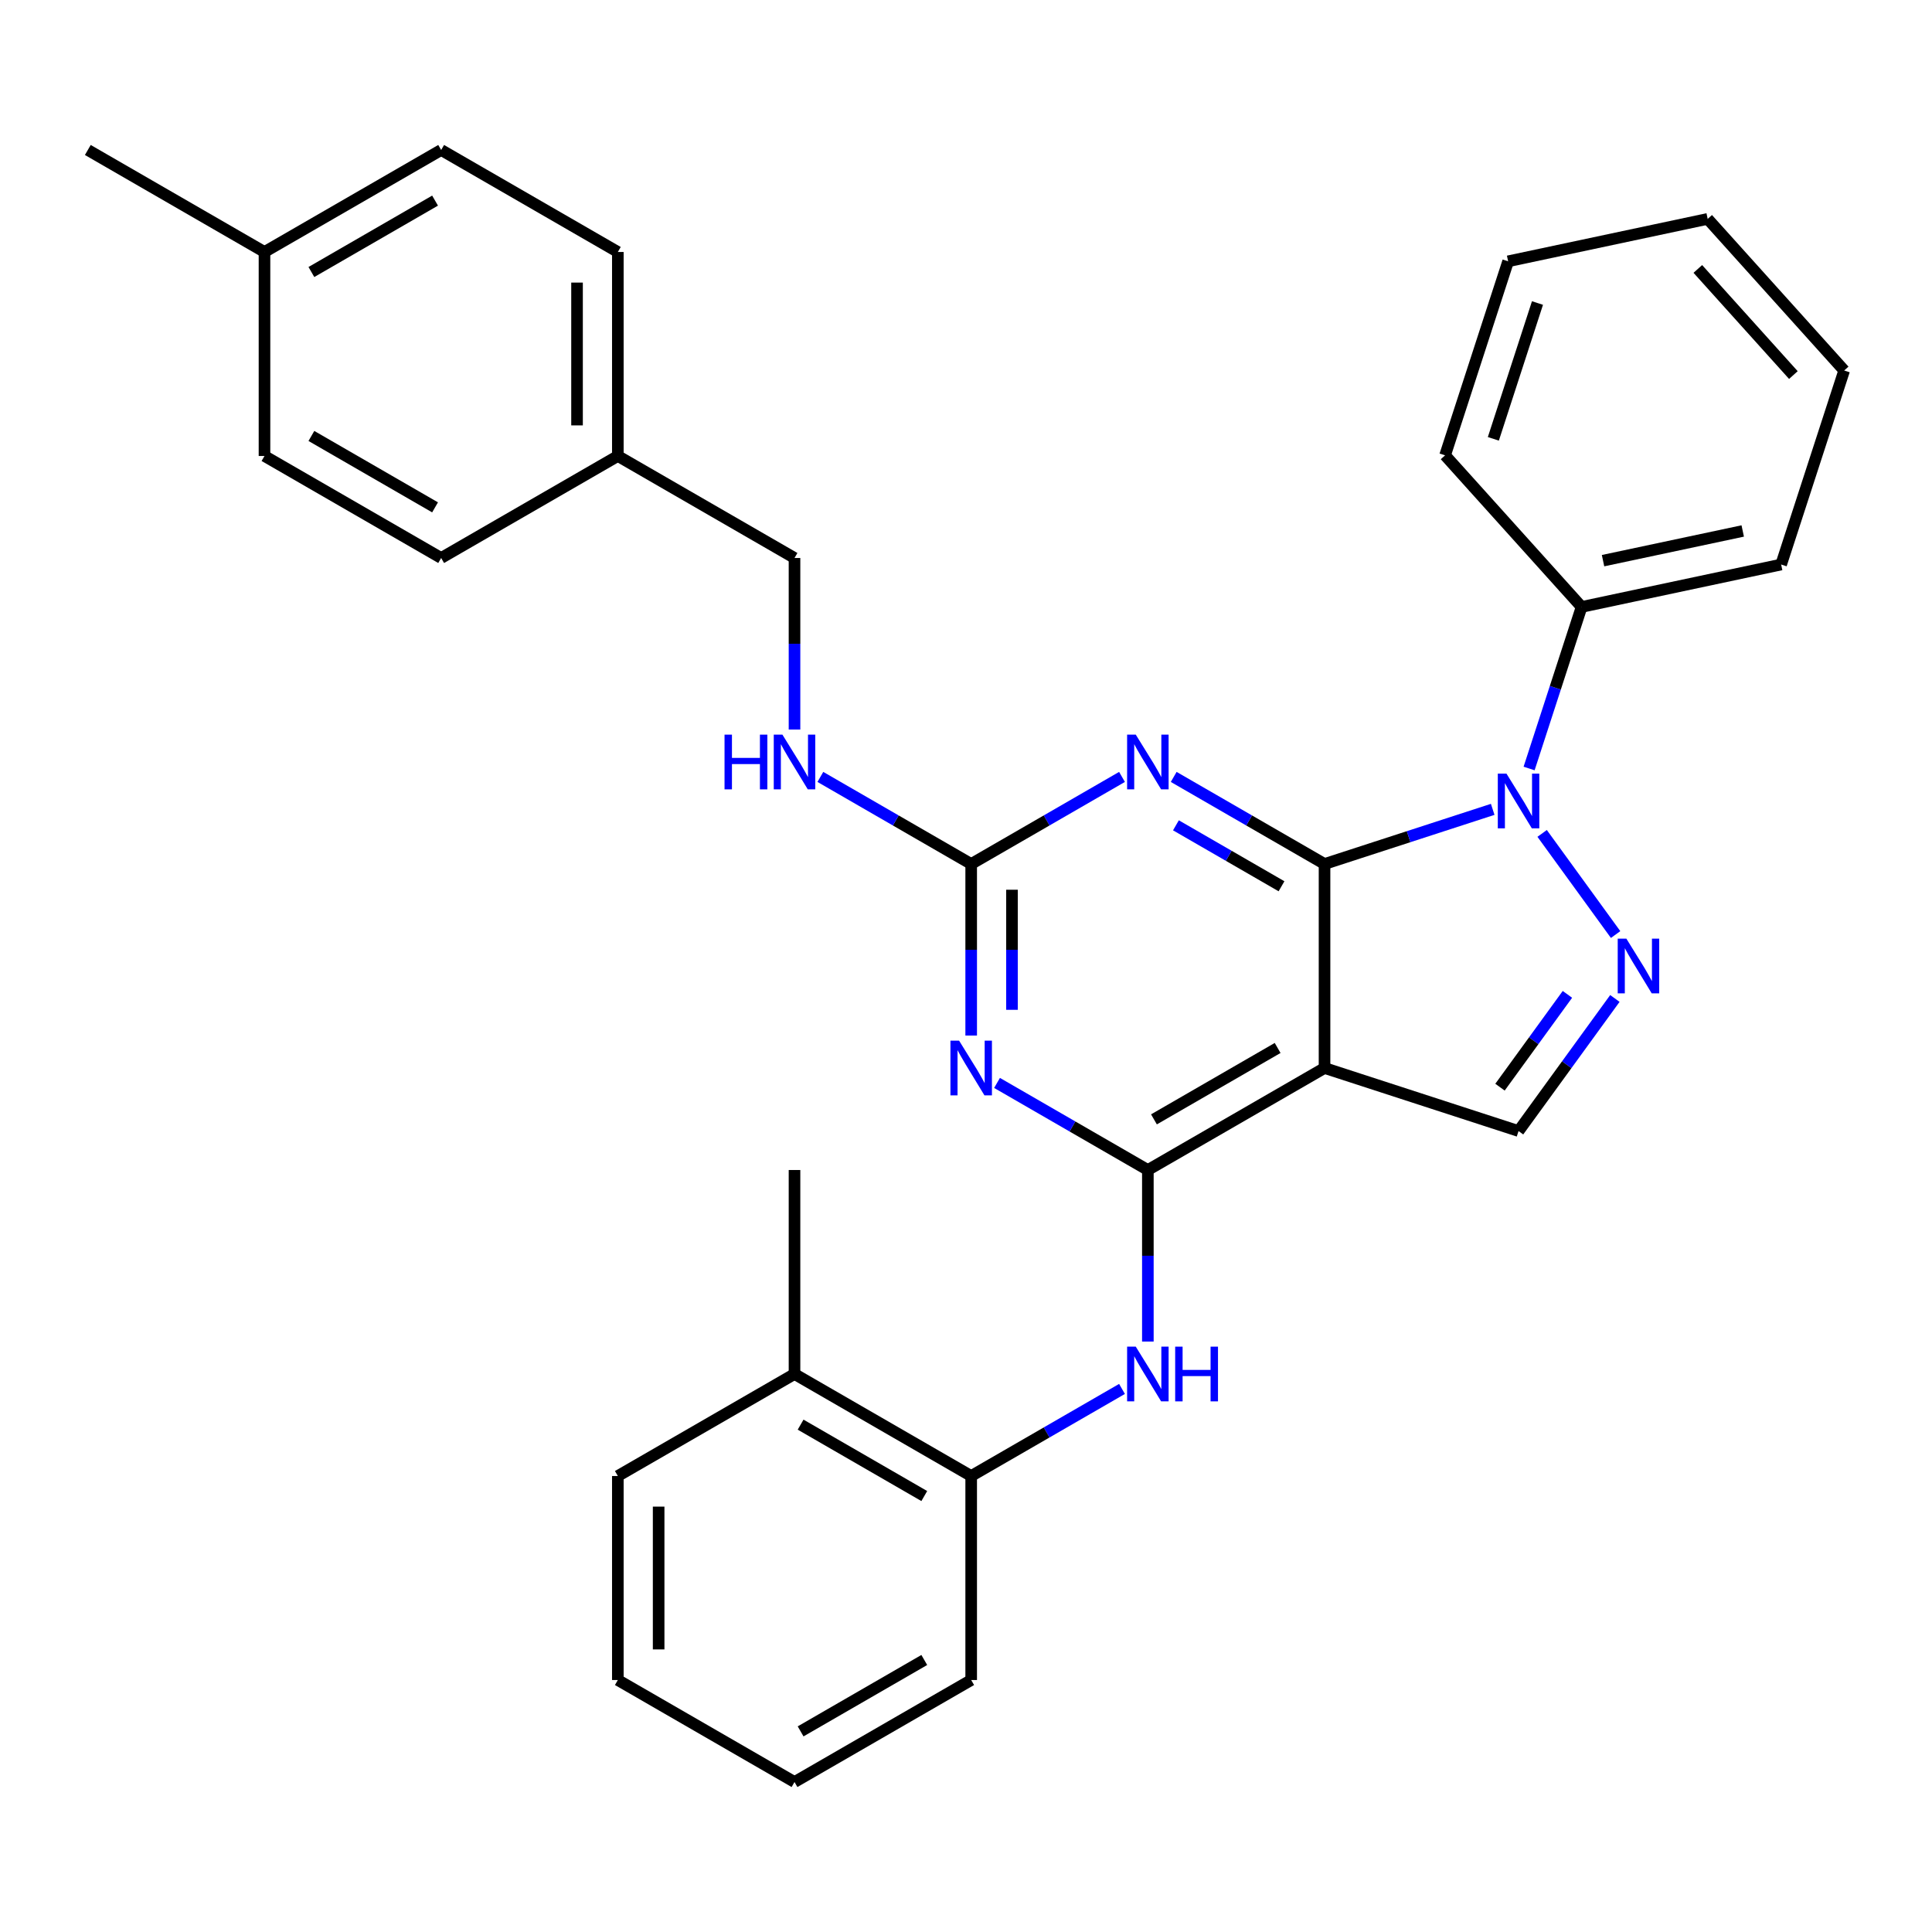 <?xml version='1.0' encoding='iso-8859-1'?>
<svg version='1.1' baseProfile='full'
              xmlns='http://www.w3.org/2000/svg'
                      xmlns:rdkit='http://www.rdkit.org/xml'
                      xmlns:xlink='http://www.w3.org/1999/xlink'
                  xml:space='preserve'
width='1000px' height='1000px' viewBox='0 0 1000 1000'>
<!-- END OF HEADER -->
<rect style='opacity:1.0;fill:#FFFFFF;stroke:none' width='1000' height='1000' x='0' y='0'> </rect>
<path class='bond-0' d='M 685.576,447.204 L 729.098,433.062' style='fill:none;fill-rule:evenodd;stroke:#000000;stroke-width:6px;stroke-linecap:butt;stroke-linejoin:miter;stroke-opacity:1' />
<path class='bond-0' d='M 729.098,433.062 L 772.621,418.921' style='fill:none;fill-rule:evenodd;stroke:#0000FF;stroke-width:6px;stroke-linecap:butt;stroke-linejoin:miter;stroke-opacity:1' />
<path class='bond-1' d='M 685.576,447.204 L 685.576,552.796' style='fill:none;fill-rule:evenodd;stroke:#000000;stroke-width:6px;stroke-linecap:butt;stroke-linejoin:miter;stroke-opacity:1' />
<path class='bond-3' d='M 685.576,447.204 L 646.543,424.668' style='fill:none;fill-rule:evenodd;stroke:#000000;stroke-width:6px;stroke-linecap:butt;stroke-linejoin:miter;stroke-opacity:1' />
<path class='bond-3' d='M 646.543,424.668 L 607.51,402.132' style='fill:none;fill-rule:evenodd;stroke:#0000FF;stroke-width:6px;stroke-linecap:butt;stroke-linejoin:miter;stroke-opacity:1' />
<path class='bond-3' d='M 663.307,458.732 L 635.984,442.957' style='fill:none;fill-rule:evenodd;stroke:#000000;stroke-width:6px;stroke-linecap:butt;stroke-linejoin:miter;stroke-opacity:1' />
<path class='bond-3' d='M 635.984,442.957 L 608.66,427.182' style='fill:none;fill-rule:evenodd;stroke:#0000FF;stroke-width:6px;stroke-linecap:butt;stroke-linejoin:miter;stroke-opacity:1' />
<path class='bond-4' d='M 798.206,431.374 L 836.238,483.719' style='fill:none;fill-rule:evenodd;stroke:#0000FF;stroke-width:6px;stroke-linecap:butt;stroke-linejoin:miter;stroke-opacity:1' />
<path class='bond-11' d='M 791.459,397.774 L 805.045,355.962' style='fill:none;fill-rule:evenodd;stroke:#0000FF;stroke-width:6px;stroke-linecap:butt;stroke-linejoin:miter;stroke-opacity:1' />
<path class='bond-11' d='M 805.045,355.962 L 818.63,314.149' style='fill:none;fill-rule:evenodd;stroke:#000000;stroke-width:6px;stroke-linecap:butt;stroke-linejoin:miter;stroke-opacity:1' />
<path class='bond-2' d='M 685.576,552.796 L 594.13,605.593' style='fill:none;fill-rule:evenodd;stroke:#000000;stroke-width:6px;stroke-linecap:butt;stroke-linejoin:miter;stroke-opacity:1' />
<path class='bond-2' d='M 661.3,542.427 L 597.288,579.384' style='fill:none;fill-rule:evenodd;stroke:#000000;stroke-width:6px;stroke-linecap:butt;stroke-linejoin:miter;stroke-opacity:1' />
<path class='bond-7' d='M 685.576,552.796 L 786,585.426' style='fill:none;fill-rule:evenodd;stroke:#000000;stroke-width:6px;stroke-linecap:butt;stroke-linejoin:miter;stroke-opacity:1' />
<path class='bond-8' d='M 594.13,605.593 L 594.13,649.989' style='fill:none;fill-rule:evenodd;stroke:#000000;stroke-width:6px;stroke-linecap:butt;stroke-linejoin:miter;stroke-opacity:1' />
<path class='bond-8' d='M 594.13,649.989 L 594.13,694.385' style='fill:none;fill-rule:evenodd;stroke:#0000FF;stroke-width:6px;stroke-linecap:butt;stroke-linejoin:miter;stroke-opacity:1' />
<path class='bond-32' d='M 594.13,605.593 L 555.097,583.057' style='fill:none;fill-rule:evenodd;stroke:#000000;stroke-width:6px;stroke-linecap:butt;stroke-linejoin:miter;stroke-opacity:1' />
<path class='bond-32' d='M 555.097,583.057 L 516.064,560.521' style='fill:none;fill-rule:evenodd;stroke:#0000FF;stroke-width:6px;stroke-linecap:butt;stroke-linejoin:miter;stroke-opacity:1' />
<path class='bond-6' d='M 580.75,402.132 L 541.717,424.668' style='fill:none;fill-rule:evenodd;stroke:#0000FF;stroke-width:6px;stroke-linecap:butt;stroke-linejoin:miter;stroke-opacity:1' />
<path class='bond-6' d='M 541.717,424.668 L 502.684,447.204' style='fill:none;fill-rule:evenodd;stroke:#000000;stroke-width:6px;stroke-linecap:butt;stroke-linejoin:miter;stroke-opacity:1' />
<path class='bond-31' d='M 835.86,516.8 L 810.93,551.113' style='fill:none;fill-rule:evenodd;stroke:#0000FF;stroke-width:6px;stroke-linecap:butt;stroke-linejoin:miter;stroke-opacity:1' />
<path class='bond-31' d='M 810.93,551.113 L 786,585.426' style='fill:none;fill-rule:evenodd;stroke:#000000;stroke-width:6px;stroke-linecap:butt;stroke-linejoin:miter;stroke-opacity:1' />
<path class='bond-31' d='M 811.296,514.681 L 793.845,538.7' style='fill:none;fill-rule:evenodd;stroke:#0000FF;stroke-width:6px;stroke-linecap:butt;stroke-linejoin:miter;stroke-opacity:1' />
<path class='bond-31' d='M 793.845,538.7 L 776.394,562.719' style='fill:none;fill-rule:evenodd;stroke:#000000;stroke-width:6px;stroke-linecap:butt;stroke-linejoin:miter;stroke-opacity:1' />
<path class='bond-5' d='M 502.684,535.997 L 502.684,491.6' style='fill:none;fill-rule:evenodd;stroke:#0000FF;stroke-width:6px;stroke-linecap:butt;stroke-linejoin:miter;stroke-opacity:1' />
<path class='bond-5' d='M 502.684,491.6 L 502.684,447.204' style='fill:none;fill-rule:evenodd;stroke:#000000;stroke-width:6px;stroke-linecap:butt;stroke-linejoin:miter;stroke-opacity:1' />
<path class='bond-5' d='M 523.803,522.678 L 523.803,491.6' style='fill:none;fill-rule:evenodd;stroke:#0000FF;stroke-width:6px;stroke-linecap:butt;stroke-linejoin:miter;stroke-opacity:1' />
<path class='bond-5' d='M 523.803,491.6 L 523.803,460.523' style='fill:none;fill-rule:evenodd;stroke:#000000;stroke-width:6px;stroke-linecap:butt;stroke-linejoin:miter;stroke-opacity:1' />
<path class='bond-10' d='M 502.684,447.204 L 463.651,424.668' style='fill:none;fill-rule:evenodd;stroke:#000000;stroke-width:6px;stroke-linecap:butt;stroke-linejoin:miter;stroke-opacity:1' />
<path class='bond-10' d='M 463.651,424.668 L 424.618,402.132' style='fill:none;fill-rule:evenodd;stroke:#0000FF;stroke-width:6px;stroke-linecap:butt;stroke-linejoin:miter;stroke-opacity:1' />
<path class='bond-9' d='M 580.75,718.91 L 541.717,741.446' style='fill:none;fill-rule:evenodd;stroke:#0000FF;stroke-width:6px;stroke-linecap:butt;stroke-linejoin:miter;stroke-opacity:1' />
<path class='bond-9' d='M 541.717,741.446 L 502.684,763.982' style='fill:none;fill-rule:evenodd;stroke:#000000;stroke-width:6px;stroke-linecap:butt;stroke-linejoin:miter;stroke-opacity:1' />
<path class='bond-12' d='M 502.684,763.982 L 411.238,711.185' style='fill:none;fill-rule:evenodd;stroke:#000000;stroke-width:6px;stroke-linecap:butt;stroke-linejoin:miter;stroke-opacity:1' />
<path class='bond-12' d='M 478.408,774.351 L 414.396,737.394' style='fill:none;fill-rule:evenodd;stroke:#000000;stroke-width:6px;stroke-linecap:butt;stroke-linejoin:miter;stroke-opacity:1' />
<path class='bond-20' d='M 502.684,763.982 L 502.684,869.574' style='fill:none;fill-rule:evenodd;stroke:#000000;stroke-width:6px;stroke-linecap:butt;stroke-linejoin:miter;stroke-opacity:1' />
<path class='bond-13' d='M 411.238,377.608 L 411.238,333.211' style='fill:none;fill-rule:evenodd;stroke:#0000FF;stroke-width:6px;stroke-linecap:butt;stroke-linejoin:miter;stroke-opacity:1' />
<path class='bond-13' d='M 411.238,333.211 L 411.238,288.815' style='fill:none;fill-rule:evenodd;stroke:#000000;stroke-width:6px;stroke-linecap:butt;stroke-linejoin:miter;stroke-opacity:1' />
<path class='bond-21' d='M 818.63,314.149 L 921.916,292.195' style='fill:none;fill-rule:evenodd;stroke:#000000;stroke-width:6px;stroke-linecap:butt;stroke-linejoin:miter;stroke-opacity:1' />
<path class='bond-21' d='M 829.732,290.199 L 902.032,274.831' style='fill:none;fill-rule:evenodd;stroke:#000000;stroke-width:6px;stroke-linecap:butt;stroke-linejoin:miter;stroke-opacity:1' />
<path class='bond-22' d='M 818.63,314.149 L 747.975,235.679' style='fill:none;fill-rule:evenodd;stroke:#000000;stroke-width:6px;stroke-linecap:butt;stroke-linejoin:miter;stroke-opacity:1' />
<path class='bond-23' d='M 411.238,711.185 L 411.238,605.593' style='fill:none;fill-rule:evenodd;stroke:#000000;stroke-width:6px;stroke-linecap:butt;stroke-linejoin:miter;stroke-opacity:1' />
<path class='bond-24' d='M 411.238,711.185 L 319.792,763.982' style='fill:none;fill-rule:evenodd;stroke:#000000;stroke-width:6px;stroke-linecap:butt;stroke-linejoin:miter;stroke-opacity:1' />
<path class='bond-14' d='M 411.238,288.815 L 319.792,236.018' style='fill:none;fill-rule:evenodd;stroke:#000000;stroke-width:6px;stroke-linecap:butt;stroke-linejoin:miter;stroke-opacity:1' />
<path class='bond-16' d='M 319.792,236.018 L 228.346,288.815' style='fill:none;fill-rule:evenodd;stroke:#000000;stroke-width:6px;stroke-linecap:butt;stroke-linejoin:miter;stroke-opacity:1' />
<path class='bond-17' d='M 319.792,236.018 L 319.792,130.426' style='fill:none;fill-rule:evenodd;stroke:#000000;stroke-width:6px;stroke-linecap:butt;stroke-linejoin:miter;stroke-opacity:1' />
<path class='bond-17' d='M 298.674,220.18 L 298.674,146.265' style='fill:none;fill-rule:evenodd;stroke:#000000;stroke-width:6px;stroke-linecap:butt;stroke-linejoin:miter;stroke-opacity:1' />
<path class='bond-15' d='M 136.9,130.426 L 228.346,77.629' style='fill:none;fill-rule:evenodd;stroke:#000000;stroke-width:6px;stroke-linecap:butt;stroke-linejoin:miter;stroke-opacity:1' />
<path class='bond-15' d='M 161.177,140.796 L 225.189,103.838' style='fill:none;fill-rule:evenodd;stroke:#000000;stroke-width:6px;stroke-linecap:butt;stroke-linejoin:miter;stroke-opacity:1' />
<path class='bond-25' d='M 136.9,130.426 L 45.455,77.629' style='fill:none;fill-rule:evenodd;stroke:#000000;stroke-width:6px;stroke-linecap:butt;stroke-linejoin:miter;stroke-opacity:1' />
<path class='bond-34' d='M 136.9,130.426 L 136.9,236.018' style='fill:none;fill-rule:evenodd;stroke:#000000;stroke-width:6px;stroke-linecap:butt;stroke-linejoin:miter;stroke-opacity:1' />
<path class='bond-19' d='M 228.346,288.815 L 136.9,236.018' style='fill:none;fill-rule:evenodd;stroke:#000000;stroke-width:6px;stroke-linecap:butt;stroke-linejoin:miter;stroke-opacity:1' />
<path class='bond-19' d='M 225.189,262.606 L 161.177,225.649' style='fill:none;fill-rule:evenodd;stroke:#000000;stroke-width:6px;stroke-linecap:butt;stroke-linejoin:miter;stroke-opacity:1' />
<path class='bond-18' d='M 319.792,130.426 L 228.346,77.629' style='fill:none;fill-rule:evenodd;stroke:#000000;stroke-width:6px;stroke-linecap:butt;stroke-linejoin:miter;stroke-opacity:1' />
<path class='bond-26' d='M 502.684,869.574 L 411.238,922.371' style='fill:none;fill-rule:evenodd;stroke:#000000;stroke-width:6px;stroke-linecap:butt;stroke-linejoin:miter;stroke-opacity:1' />
<path class='bond-26' d='M 478.408,859.204 L 414.396,896.162' style='fill:none;fill-rule:evenodd;stroke:#000000;stroke-width:6px;stroke-linecap:butt;stroke-linejoin:miter;stroke-opacity:1' />
<path class='bond-29' d='M 921.916,292.195 L 954.545,191.771' style='fill:none;fill-rule:evenodd;stroke:#000000;stroke-width:6px;stroke-linecap:butt;stroke-linejoin:miter;stroke-opacity:1' />
<path class='bond-28' d='M 747.975,235.679 L 780.605,135.254' style='fill:none;fill-rule:evenodd;stroke:#000000;stroke-width:6px;stroke-linecap:butt;stroke-linejoin:miter;stroke-opacity:1' />
<path class='bond-28' d='M 772.954,227.141 L 795.795,156.844' style='fill:none;fill-rule:evenodd;stroke:#000000;stroke-width:6px;stroke-linecap:butt;stroke-linejoin:miter;stroke-opacity:1' />
<path class='bond-35' d='M 319.792,763.982 L 319.792,869.574' style='fill:none;fill-rule:evenodd;stroke:#000000;stroke-width:6px;stroke-linecap:butt;stroke-linejoin:miter;stroke-opacity:1' />
<path class='bond-35' d='M 340.911,779.82 L 340.911,853.735' style='fill:none;fill-rule:evenodd;stroke:#000000;stroke-width:6px;stroke-linecap:butt;stroke-linejoin:miter;stroke-opacity:1' />
<path class='bond-27' d='M 411.238,922.371 L 319.792,869.574' style='fill:none;fill-rule:evenodd;stroke:#000000;stroke-width:6px;stroke-linecap:butt;stroke-linejoin:miter;stroke-opacity:1' />
<path class='bond-30' d='M 780.605,135.254 L 883.89,113.3' style='fill:none;fill-rule:evenodd;stroke:#000000;stroke-width:6px;stroke-linecap:butt;stroke-linejoin:miter;stroke-opacity:1' />
<path class='bond-33' d='M 954.545,191.771 L 883.89,113.3' style='fill:none;fill-rule:evenodd;stroke:#000000;stroke-width:6px;stroke-linecap:butt;stroke-linejoin:miter;stroke-opacity:1' />
<path class='bond-33' d='M 928.253,194.131 L 878.794,139.202' style='fill:none;fill-rule:evenodd;stroke:#000000;stroke-width:6px;stroke-linecap:butt;stroke-linejoin:miter;stroke-opacity:1' />
<path  class='atom-1' d='M 779.74 400.414
L 789.02 415.414
Q 789.94 416.894, 791.42 419.574
Q 792.9 422.254, 792.98 422.414
L 792.98 400.414
L 796.74 400.414
L 796.74 428.734
L 792.86 428.734
L 782.9 412.334
Q 781.74 410.414, 780.5 408.214
Q 779.3 406.014, 778.94 405.334
L 778.94 428.734
L 775.26 428.734
L 775.26 400.414
L 779.74 400.414
' fill='#0000FF'/>
<path  class='atom-4' d='M 587.87 380.247
L 597.15 395.247
Q 598.07 396.727, 599.55 399.407
Q 601.03 402.087, 601.11 402.247
L 601.11 380.247
L 604.87 380.247
L 604.87 408.567
L 600.99 408.567
L 591.03 392.167
Q 589.87 390.247, 588.63 388.047
Q 587.43 385.847, 587.07 385.167
L 587.07 408.567
L 583.39 408.567
L 583.39 380.247
L 587.87 380.247
' fill='#0000FF'/>
<path  class='atom-5' d='M 841.806 485.84
L 851.086 500.84
Q 852.006 502.32, 853.486 505
Q 854.966 507.68, 855.046 507.84
L 855.046 485.84
L 858.806 485.84
L 858.806 514.16
L 854.926 514.16
L 844.966 497.76
Q 843.806 495.84, 842.566 493.64
Q 841.366 491.44, 841.006 490.76
L 841.006 514.16
L 837.326 514.16
L 837.326 485.84
L 841.806 485.84
' fill='#0000FF'/>
<path  class='atom-6' d='M 496.424 538.636
L 505.704 553.636
Q 506.624 555.116, 508.104 557.796
Q 509.584 560.476, 509.664 560.636
L 509.664 538.636
L 513.424 538.636
L 513.424 566.956
L 509.544 566.956
L 499.584 550.556
Q 498.424 548.636, 497.184 546.436
Q 495.984 544.236, 495.624 543.556
L 495.624 566.956
L 491.944 566.956
L 491.944 538.636
L 496.424 538.636
' fill='#0000FF'/>
<path  class='atom-9' d='M 587.87 697.025
L 597.15 712.025
Q 598.07 713.505, 599.55 716.185
Q 601.03 718.865, 601.11 719.025
L 601.11 697.025
L 604.87 697.025
L 604.87 725.345
L 600.99 725.345
L 591.03 708.945
Q 589.87 707.025, 588.63 704.825
Q 587.43 702.625, 587.07 701.945
L 587.07 725.345
L 583.39 725.345
L 583.39 697.025
L 587.87 697.025
' fill='#0000FF'/>
<path  class='atom-9' d='M 608.27 697.025
L 612.11 697.025
L 612.11 709.065
L 626.59 709.065
L 626.59 697.025
L 630.43 697.025
L 630.43 725.345
L 626.59 725.345
L 626.59 712.265
L 612.11 712.265
L 612.11 725.345
L 608.27 725.345
L 608.27 697.025
' fill='#0000FF'/>
<path  class='atom-11' d='M 375.018 380.247
L 378.858 380.247
L 378.858 392.287
L 393.338 392.287
L 393.338 380.247
L 397.178 380.247
L 397.178 408.567
L 393.338 408.567
L 393.338 395.487
L 378.858 395.487
L 378.858 408.567
L 375.018 408.567
L 375.018 380.247
' fill='#0000FF'/>
<path  class='atom-11' d='M 404.978 380.247
L 414.258 395.247
Q 415.178 396.727, 416.658 399.407
Q 418.138 402.087, 418.218 402.247
L 418.218 380.247
L 421.978 380.247
L 421.978 408.567
L 418.098 408.567
L 408.138 392.167
Q 406.978 390.247, 405.738 388.047
Q 404.538 385.847, 404.178 385.167
L 404.178 408.567
L 400.498 408.567
L 400.498 380.247
L 404.978 380.247
' fill='#0000FF'/>
</svg>
